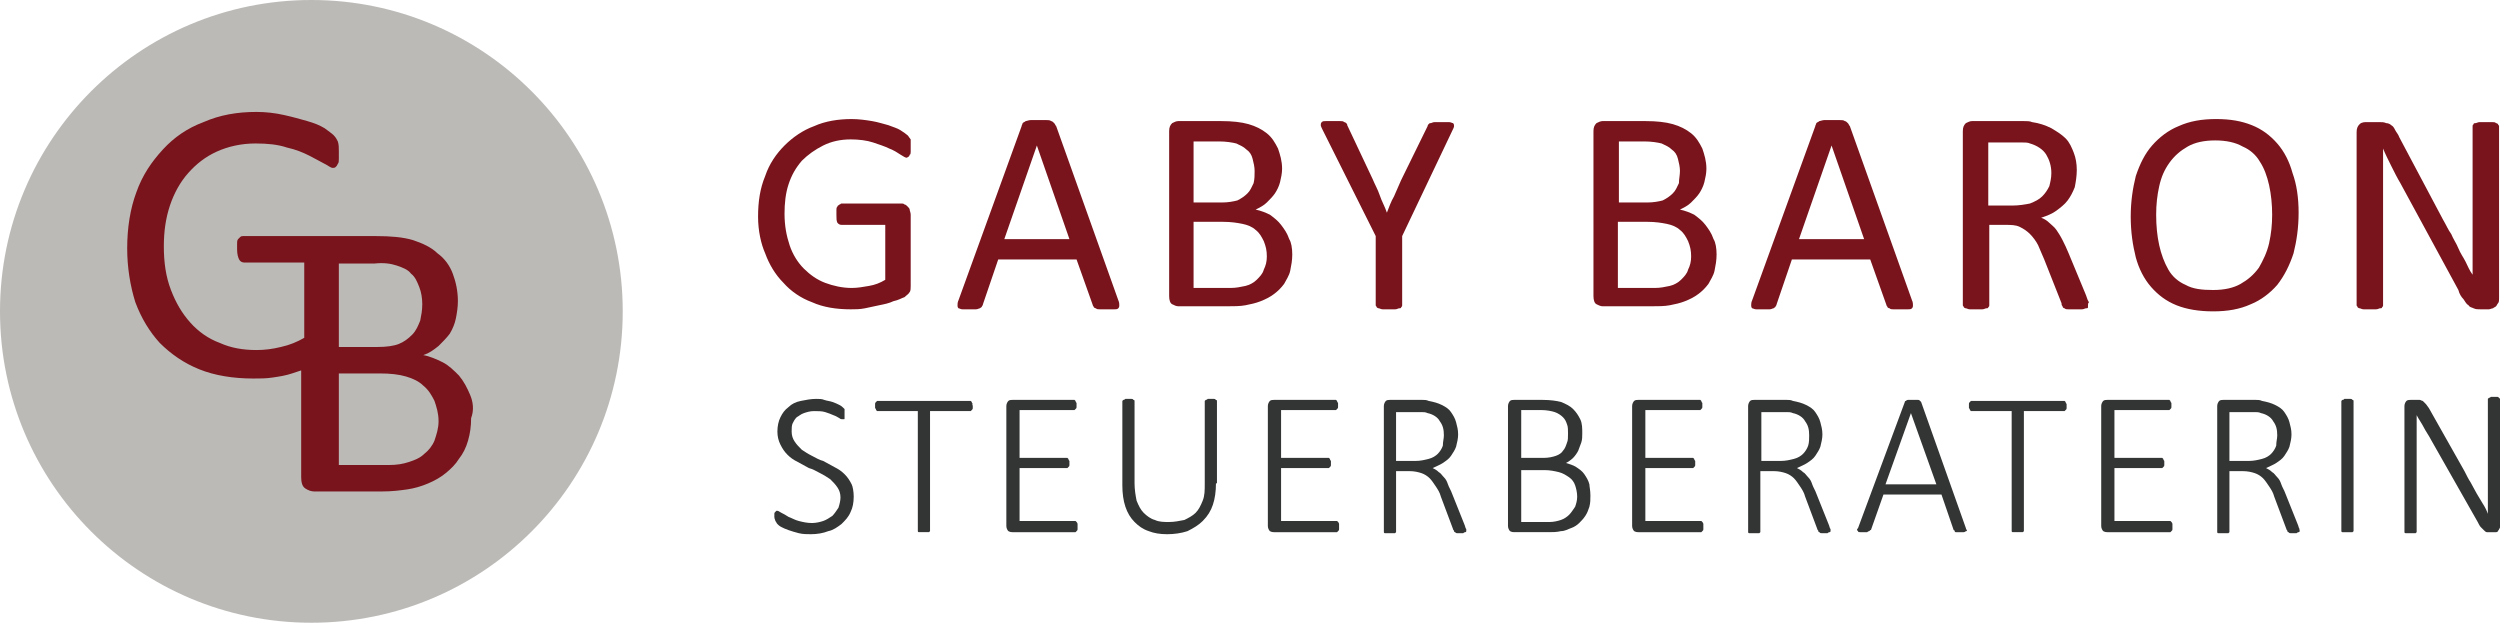 <?xml version="1.0" encoding="UTF-8" standalone="no"?>
<!-- Generator: Adobe Illustrator 24.2.3, SVG Export Plug-In . SVG Version: 6.00 Build 0)  -->

<svg
   xmlns:dc="http://purl.org/dc/elements/1.1/"
   xmlns:cc="http://creativecommons.org/ns#"
   xmlns:rdf="http://www.w3.org/1999/02/22-rdf-syntax-ns#"
   xmlns:svg="http://www.w3.org/2000/svg"
   xmlns="http://www.w3.org/2000/svg"
   xmlns:sodipodi="http://sodipodi.sourceforge.net/DTD/sodipodi-0.dtd"
   xmlns:inkscape="http://www.inkscape.org/namespaces/inkscape"
   version="1.1"
   id="Ebene_2"
   x="0px"
   y="0px"
   viewBox="0 0 188.691 47"
   xml:space="preserve"
   sodipodi:docname="Logo.svg"
   width="188.691"
   height="47"
   inkscape:version="0.92.1 r15371"><defs
     id="defs4550" /><sodipodi:namedview
     pagecolor="#ffffff"
     bordercolor="#666666"
     borderopacity="1"
     objecttolerance="10"
     gridtolerance="10"
     guidetolerance="10"
     inkscape:pageopacity="0"
     inkscape:pageshadow="2"
     inkscape:window-width="2560"
     inkscape:window-height="1361"
     id="namedview4548"
     showgrid="false"
     fit-margin-top="0"
     fit-margin-left="0"
     fit-margin-right="0"
     fit-margin-bottom="0"
     inkscape:zoom="6.5714286"
     inkscape:cx="125.25"
     inkscape:cy="29.600002"
     inkscape:window-x="2551"
     inkscape:window-y="-9"
     inkscape:window-maximized="1"
     inkscape:current-layer="Ebene_2" /><style
     type="text/css"
     id="style4485">
	.st0{fill:#BBBAB7;}
	.st1{fill:#79141C;}
	.st2{fill:#333434;}
</style><g
     id="g4545"
     transform="matrix(0.768,0,0,0.768,-12.672,-13.824)"><g
       id="g4491"><path
         class="st0"
         d="M 77.7,48.6 C 77.7,65.5 64,79.2 47.1,79.2 30.2,79.2 16.5,65.5 16.5,48.6 16.5,31.7 30.2,18 47.1,18 64,18 77.7,31.7 77.7,48.6 Z"
         id="path4487"
         inkscape:connector-curvature="0"
         style="fill:#bbbab7" /><path
         class="st1"
         d="m 62.7,56.8 c -0.3,-0.7 -0.6,-1.3 -1.1,-1.9 -0.5,-0.5 -1,-1 -1.6,-1.3 -0.6,-0.3 -1.3,-0.6 -1.9,-0.7 0.6,-0.2 1,-0.5 1.5,-0.9 0.4,-0.4 0.8,-0.8 1.1,-1.2 0.3,-0.5 0.5,-1 0.6,-1.5 0.1,-0.5 0.2,-1.1 0.2,-1.7 0,-1 -0.2,-1.9 -0.5,-2.7 -0.3,-0.8 -0.8,-1.5 -1.5,-2 -0.6,-0.6 -1.5,-1 -2.4,-1.3 -1,-0.3 -2.2,-0.4 -3.7,-0.4 h -4.9 -0.9 -7.2 c -0.1,0 -0.2,0 -0.3,0.1 -0.1,0.1 -0.1,0.1 -0.2,0.2 -0.1,0.1 -0.1,0.3 -0.1,0.4 0,0.2 0,0.4 0,0.6 0,0.5 0.1,0.8 0.2,1 0.1,0.2 0.3,0.3 0.5,0.3 h 5.9 v 7.4 c -0.7,0.4 -1.4,0.7 -2.3,0.9 -0.8,0.2 -1.6,0.3 -2.4,0.3 -1.3,0 -2.5,-0.2 -3.6,-0.7 -1.1,-0.4 -2.1,-1.1 -2.9,-2 -0.8,-0.9 -1.4,-1.9 -1.9,-3.2 -0.5,-1.3 -0.7,-2.7 -0.7,-4.3 0,-1.5 0.2,-2.8 0.6,-4 0.4,-1.2 1,-2.3 1.8,-3.2 0.8,-0.9 1.7,-1.6 2.8,-2.1 1.1,-0.5 2.4,-0.8 3.8,-0.8 1.2,0 2.2,0.1 3.1,0.4 0.9,0.2 1.6,0.5 2.2,0.8 0.6,0.3 1.1,0.6 1.5,0.8 0.4,0.2 0.6,0.4 0.8,0.4 0.1,0 0.2,0 0.3,-0.1 0.1,-0.1 0.1,-0.1 0.2,-0.3 0.1,-0.1 0.1,-0.3 0.1,-0.5 0,-0.2 0,-0.4 0,-0.7 0,-0.4 0,-0.7 -0.1,-1 -0.1,-0.2 -0.2,-0.4 -0.4,-0.6 -0.2,-0.2 -0.5,-0.4 -0.9,-0.7 -0.5,-0.3 -1,-0.5 -1.7,-0.7 C 46,29.7 45.3,29.5 44.4,29.3 43.5,29.1 42.6,29 41.7,29 c -1.9,0 -3.6,0.3 -5.2,1 -1.6,0.6 -2.9,1.5 -4,2.7 -1.1,1.2 -2,2.5 -2.6,4.2 -0.6,1.6 -0.9,3.5 -0.9,5.5 0,1.9 0.3,3.7 0.8,5.3 0.6,1.6 1.4,2.9 2.4,4 1.1,1.1 2.4,2 3.9,2.6 1.5,0.6 3.3,0.9 5.3,0.9 0.6,0 1.3,0 1.9,-0.1 0.7,-0.1 1.3,-0.2 1.9,-0.4 0.3,-0.1 0.6,-0.2 0.9,-0.3 v 10.5 c 0,0.5 0.1,0.9 0.4,1.1 0.3,0.2 0.6,0.3 0.9,0.3 H 54 c 1,0 1.8,-0.1 2.5,-0.2 0.7,-0.1 1.4,-0.3 2.1,-0.6 0.7,-0.3 1.2,-0.6 1.7,-1 0.5,-0.4 1,-0.9 1.3,-1.4 0.4,-0.5 0.7,-1.1 0.9,-1.8 0.2,-0.7 0.3,-1.4 0.3,-2.2 0.3,-0.8 0.2,-1.6 -0.1,-2.3 z M 55.5,44.1 c 0.6,0.2 1.1,0.4 1.4,0.8 0.4,0.3 0.6,0.8 0.8,1.3 0.2,0.5 0.3,1.1 0.3,1.7 0,0.6 -0.1,1.1 -0.2,1.6 -0.2,0.5 -0.4,1 -0.8,1.4 -0.4,0.4 -0.8,0.7 -1.3,0.9 -0.5,0.2 -1.2,0.3 -2.1,0.3 h -3.8 v -8.2 h 3.5 c 0.9,-0.1 1.6,0 2.2,0.2 z m 3.7,17.2 c -0.2,0.5 -0.6,1 -1,1.3 -0.4,0.4 -0.9,0.6 -1.5,0.8 -0.6,0.2 -1.2,0.3 -2,0.3 h -4.9 v -9 h 4 c 1.1,0 1.9,0.1 2.6,0.3 0.7,0.2 1.3,0.5 1.7,0.9 0.5,0.4 0.8,0.9 1.1,1.5 0.2,0.6 0.4,1.2 0.4,2 0,0.7 -0.2,1.3 -0.4,1.9 z"
         id="path4489"
         inkscape:connector-curvature="0"
         style="fill:#79141c" /></g><g
       id="g4543"><g
         id="g4541"><path
           class="st1"
           d="m 106,32.4 c 0,0.2 0,0.3 0,0.5 0,0.1 0,0.3 -0.1,0.3 0,0.1 -0.1,0.2 -0.1,0.2 -0.1,0 -0.1,0.1 -0.2,0.1 -0.1,0 -0.3,-0.1 -0.6,-0.3 -0.3,-0.2 -0.6,-0.4 -1.1,-0.6 -0.4,-0.2 -1,-0.4 -1.6,-0.6 -0.6,-0.2 -1.4,-0.3 -2.2,-0.3 -1,0 -1.9,0.2 -2.7,0.6 -0.8,0.4 -1.5,0.9 -2.1,1.5 -0.6,0.7 -1,1.4 -1.3,2.3 -0.3,0.9 -0.4,1.9 -0.4,2.9 0,1.2 0.2,2.2 0.5,3.1 0.3,0.9 0.8,1.7 1.4,2.3 0.6,0.6 1.3,1.1 2.1,1.4 0.8,0.3 1.7,0.5 2.6,0.5 0.6,0 1.1,-0.1 1.7,-0.2 0.6,-0.1 1.1,-0.3 1.6,-0.6 v -5.4 h -4.3 c -0.2,0 -0.3,-0.1 -0.4,-0.2 -0.1,-0.2 -0.1,-0.4 -0.1,-0.8 0,-0.2 0,-0.3 0,-0.5 0,-0.1 0,-0.2 0.1,-0.3 0,-0.1 0.1,-0.1 0.2,-0.2 0.1,0 0.1,-0.1 0.2,-0.1 h 5.9 c 0.1,0 0.2,0 0.3,0.1 0.1,0 0.2,0.1 0.3,0.2 0.1,0.1 0.2,0.2 0.2,0.3 0,0.1 0.1,0.3 0.1,0.5 v 7 c 0,0.2 0,0.5 -0.1,0.6 -0.1,0.2 -0.3,0.3 -0.5,0.5 -0.3,0.1 -0.6,0.3 -1.1,0.4 -0.4,0.2 -0.9,0.3 -1.4,0.4 -0.5,0.1 -0.9,0.2 -1.4,0.3 -0.5,0.1 -0.9,0.1 -1.4,0.1 -1.4,0 -2.7,-0.2 -3.8,-0.7 C 95.2,47.3 94.2,46.6 93.5,45.8 92.7,45 92.1,44 91.7,42.9 91.3,42 91,40.7 91,39.3 c 0,-1.5 0.2,-2.8 0.7,-4 0.4,-1.2 1.1,-2.2 1.9,-3 0.8,-0.8 1.8,-1.5 2.9,-1.9 1.1,-0.5 2.4,-0.7 3.7,-0.7 0.7,0 1.4,0.1 2,0.2 0.6,0.1 1.2,0.3 1.6,0.4 0.5,0.2 0.9,0.3 1.2,0.5 0.3,0.2 0.6,0.4 0.7,0.5 0.1,0.1 0.2,0.3 0.3,0.4 0,0.2 0,0.4 0,0.7 z"
           id="path4493"
           inkscape:connector-curvature="0"
           style="fill:#79141c" /><path
           class="st1"
           d="m 126.4,47.5 c 0.1,0.2 0.1,0.4 0.1,0.5 0,0.1 0,0.2 -0.1,0.3 -0.1,0.1 -0.2,0.1 -0.4,0.1 -0.2,0 -0.4,0 -0.7,0 -0.3,0 -0.5,0 -0.7,0 -0.2,0 -0.3,0 -0.4,-0.1 -0.1,0 -0.2,-0.1 -0.2,-0.1 0,-0.1 -0.1,-0.1 -0.1,-0.2 l -1.6,-4.5 h -7.7 l -1.5,4.4 c 0,0.1 -0.1,0.2 -0.1,0.2 0,0.1 -0.1,0.1 -0.2,0.2 -0.1,0 -0.2,0.1 -0.4,0.1 -0.2,0 -0.4,0 -0.6,0 -0.3,0 -0.5,0 -0.7,0 -0.2,0 -0.3,-0.1 -0.4,-0.1 -0.1,-0.1 -0.1,-0.2 -0.1,-0.3 0,-0.1 0,-0.3 0.1,-0.5 l 6.2,-17.1 c 0,-0.1 0.1,-0.2 0.1,-0.3 0.1,-0.1 0.2,-0.1 0.3,-0.2 0.1,0 0.3,-0.1 0.5,-0.1 0.2,0 0.4,0 0.7,0 0.3,0 0.6,0 0.8,0 0.2,0 0.4,0 0.5,0.1 0.1,0 0.2,0.1 0.3,0.2 0.1,0.1 0.1,0.2 0.2,0.3 z m -8,-15.2 v 0 l -3.2,9.2 h 6.4 z"
           id="path4495"
           inkscape:connector-curvature="0"
           style="fill:#79141c" /><path
           class="st1"
           d="m 143.5,43 c 0,0.6 -0.1,1.1 -0.2,1.6 -0.1,0.5 -0.4,0.9 -0.6,1.3 -0.3,0.4 -0.6,0.7 -1,1 -0.4,0.3 -0.8,0.5 -1.3,0.7 -0.5,0.2 -1,0.3 -1.5,0.4 -0.5,0.1 -1.2,0.1 -1.8,0.1 h -4.8 c -0.2,0 -0.4,-0.1 -0.6,-0.2 -0.2,-0.1 -0.3,-0.4 -0.3,-0.8 V 30.9 c 0,-0.4 0.1,-0.6 0.3,-0.8 0.2,-0.1 0.4,-0.2 0.6,-0.2 h 4.2 c 1.1,0 2,0.1 2.7,0.3 0.7,0.2 1.3,0.5 1.8,0.9 0.5,0.4 0.8,0.9 1.1,1.5 0.2,0.6 0.4,1.2 0.4,2 0,0.4 -0.1,0.9 -0.2,1.3 -0.1,0.4 -0.3,0.8 -0.5,1.1 -0.2,0.3 -0.5,0.6 -0.8,0.9 -0.3,0.3 -0.7,0.5 -1.1,0.7 0.5,0.1 1,0.3 1.4,0.5 0.4,0.3 0.8,0.6 1.1,1 0.3,0.4 0.6,0.8 0.8,1.4 0.2,0.3 0.3,0.9 0.3,1.5 z m -3.7,-8.2 c 0,-0.4 -0.1,-0.8 -0.2,-1.2 -0.1,-0.4 -0.3,-0.7 -0.6,-0.9 -0.3,-0.3 -0.6,-0.4 -1,-0.6 -0.4,-0.1 -1,-0.2 -1.7,-0.2 h -2.5 v 6 h 2.8 c 0.6,0 1.1,-0.1 1.5,-0.2 0.4,-0.2 0.7,-0.4 1,-0.7 0.3,-0.3 0.4,-0.6 0.6,-1 0.1,-0.4 0.1,-0.8 0.1,-1.2 z m 1.2,8.4 c 0,-0.6 -0.1,-1 -0.3,-1.5 -0.2,-0.4 -0.4,-0.8 -0.8,-1.1 -0.3,-0.3 -0.8,-0.5 -1.3,-0.6 -0.5,-0.1 -1.1,-0.2 -1.9,-0.2 h -2.9 v 6.5 h 3.6 c 0.6,0 1,-0.1 1.5,-0.2 0.4,-0.1 0.8,-0.3 1.1,-0.6 0.3,-0.3 0.6,-0.6 0.7,-1 0.2,-0.4 0.3,-0.8 0.3,-1.3 z"
           id="path4497"
           inkscape:connector-curvature="0"
           style="fill:#79141c" /><path
           class="st1"
           d="M 154.3,41.2 V 48 c 0,0.1 0,0.1 -0.1,0.2 0,0.1 -0.1,0.1 -0.2,0.1 -0.1,0 -0.2,0.1 -0.4,0.1 -0.2,0 -0.4,0 -0.6,0 -0.2,0 -0.4,0 -0.6,0 -0.2,0 -0.3,-0.1 -0.4,-0.1 -0.1,0 -0.2,-0.1 -0.2,-0.1 0,-0.1 -0.1,-0.1 -0.1,-0.2 v -6.8 l -5.2,-10.4 c -0.1,-0.2 -0.2,-0.4 -0.2,-0.5 0,-0.1 0,-0.2 0.1,-0.3 0.1,-0.1 0.2,-0.1 0.4,-0.1 0.2,0 0.4,0 0.7,0 0.3,0 0.5,0 0.7,0 0.2,0 0.3,0 0.4,0.1 0.1,0 0.2,0.1 0.2,0.1 0.1,0.1 0.1,0.1 0.1,0.2 l 2.5,5.3 c 0.2,0.5 0.5,1 0.7,1.6 0.2,0.6 0.5,1.1 0.7,1.7 v 0 c 0.2,-0.5 0.4,-1.1 0.7,-1.6 0.2,-0.5 0.5,-1.1 0.7,-1.6 l 2.6,-5.3 c 0,-0.1 0.1,-0.2 0.1,-0.2 0.1,-0.1 0.1,-0.1 0.2,-0.1 0.1,0 0.2,-0.1 0.4,-0.1 0.2,0 0.4,0 0.6,0 0.3,0 0.6,0 0.8,0 0.2,0 0.3,0.1 0.4,0.1 0.1,0.1 0.1,0.2 0.1,0.3 0,0.1 -0.1,0.3 -0.2,0.5 z"
           id="path4499"
           inkscape:connector-curvature="0"
           style="fill:#79141c" /><path
           class="st1"
           d="m 185.2,43 c 0,0.6 -0.1,1.1 -0.2,1.6 -0.1,0.5 -0.4,0.9 -0.6,1.3 -0.3,0.4 -0.6,0.7 -1,1 -0.4,0.3 -0.8,0.5 -1.3,0.7 -0.5,0.2 -1,0.3 -1.5,0.4 -0.5,0.1 -1.2,0.1 -1.8,0.1 H 174 c -0.2,0 -0.4,-0.1 -0.6,-0.2 -0.2,-0.1 -0.3,-0.4 -0.3,-0.8 V 30.9 c 0,-0.4 0.1,-0.6 0.3,-0.8 0.2,-0.1 0.4,-0.2 0.6,-0.2 h 4.2 c 1.1,0 2,0.1 2.7,0.3 0.7,0.2 1.3,0.5 1.8,0.9 0.5,0.4 0.8,0.9 1.1,1.5 0.2,0.6 0.4,1.2 0.4,2 0,0.4 -0.1,0.9 -0.2,1.3 -0.1,0.4 -0.3,0.8 -0.5,1.1 -0.2,0.3 -0.5,0.6 -0.8,0.9 -0.3,0.3 -0.7,0.5 -1.1,0.7 0.5,0.1 1,0.3 1.4,0.5 0.4,0.3 0.8,0.6 1.1,1 0.3,0.4 0.6,0.8 0.8,1.4 0.2,0.3 0.3,0.9 0.3,1.5 z m -3.6,-8.2 c 0,-0.4 -0.1,-0.8 -0.2,-1.2 -0.1,-0.4 -0.3,-0.7 -0.6,-0.9 -0.3,-0.3 -0.6,-0.4 -1,-0.6 -0.4,-0.1 -1,-0.2 -1.7,-0.2 h -2.5 v 6 h 2.8 c 0.6,0 1.1,-0.1 1.5,-0.2 0.4,-0.2 0.7,-0.4 1,-0.7 0.3,-0.3 0.4,-0.6 0.6,-1 0,-0.4 0.1,-0.8 0.1,-1.2 z m 1.1,8.4 c 0,-0.6 -0.1,-1 -0.3,-1.5 -0.2,-0.4 -0.4,-0.8 -0.8,-1.1 -0.3,-0.3 -0.8,-0.5 -1.3,-0.6 -0.5,-0.1 -1.1,-0.2 -1.9,-0.2 h -2.9 v 6.5 h 3.6 c 0.6,0 1,-0.1 1.5,-0.2 0.4,-0.1 0.8,-0.3 1.1,-0.6 0.3,-0.3 0.6,-0.6 0.7,-1 0.2,-0.4 0.3,-0.8 0.3,-1.3 z"
           id="path4501"
           inkscape:connector-curvature="0"
           style="fill:#79141c" /><path
           class="st1"
           d="m 204.4,47.5 c 0.1,0.2 0.1,0.4 0.1,0.5 0,0.1 0,0.2 -0.1,0.3 -0.1,0.1 -0.2,0.1 -0.4,0.1 -0.2,0 -0.4,0 -0.7,0 -0.3,0 -0.5,0 -0.7,0 -0.2,0 -0.3,0 -0.4,-0.1 -0.1,0 -0.2,-0.1 -0.2,-0.1 0,-0.1 -0.1,-0.1 -0.1,-0.2 l -1.6,-4.5 h -7.7 l -1.5,4.4 c 0,0.1 -0.1,0.2 -0.1,0.2 0,0.1 -0.1,0.1 -0.2,0.2 -0.1,0 -0.2,0.1 -0.4,0.1 -0.2,0 -0.4,0 -0.6,0 -0.3,0 -0.5,0 -0.7,0 -0.2,0 -0.3,-0.1 -0.4,-0.1 -0.1,-0.1 -0.1,-0.2 -0.1,-0.3 0,-0.1 0,-0.3 0.1,-0.5 l 6.2,-17.1 c 0,-0.1 0.1,-0.2 0.1,-0.3 0.1,-0.1 0.2,-0.1 0.3,-0.2 0.1,0 0.3,-0.1 0.5,-0.1 0.2,0 0.4,0 0.7,0 0.3,0 0.6,0 0.8,0 0.2,0 0.4,0 0.5,0.1 0.1,0 0.2,0.1 0.3,0.2 0.1,0.1 0.1,0.2 0.2,0.3 z m -7.9,-15.2 v 0 l -3.2,9.2 h 6.4 z"
           id="path4503"
           inkscape:connector-curvature="0"
           style="fill:#79141c" /><path
           class="st1"
           d="m 221.7,48 c 0,0.1 0,0.1 0,0.2 0,0.1 -0.1,0.1 -0.2,0.1 -0.1,0 -0.2,0.1 -0.4,0.1 -0.2,0 -0.4,0 -0.7,0 -0.2,0 -0.4,0 -0.6,0 -0.2,0 -0.3,0 -0.4,-0.1 -0.1,0 -0.2,-0.1 -0.2,-0.2 -0.1,-0.1 -0.1,-0.2 -0.1,-0.3 l -1.7,-4.3 c -0.2,-0.5 -0.4,-0.9 -0.6,-1.4 -0.2,-0.4 -0.5,-0.8 -0.8,-1.1 -0.3,-0.3 -0.6,-0.5 -1,-0.7 -0.4,-0.2 -0.9,-0.2 -1.4,-0.2 H 212 V 48 c 0,0.1 0,0.1 -0.1,0.2 0,0.1 -0.1,0.1 -0.2,0.1 -0.1,0 -0.2,0.1 -0.4,0.1 -0.2,0 -0.4,0 -0.6,0 -0.2,0 -0.4,0 -0.6,0 -0.2,0 -0.3,-0.1 -0.4,-0.1 -0.1,0 -0.2,-0.1 -0.2,-0.1 0,-0.1 -0.1,-0.1 -0.1,-0.2 V 30.9 c 0,-0.4 0.1,-0.6 0.3,-0.8 0.2,-0.1 0.4,-0.2 0.6,-0.2 h 3.9 c 0.5,0 0.9,0 1.2,0 0.3,0 0.6,0 0.8,0.1 0.7,0.1 1.3,0.3 1.9,0.6 0.5,0.3 1,0.6 1.4,1 0.4,0.4 0.6,0.9 0.8,1.4 0.2,0.5 0.3,1.1 0.3,1.7 0,0.6 -0.1,1.2 -0.2,1.7 -0.2,0.5 -0.4,0.9 -0.7,1.3 -0.3,0.4 -0.7,0.7 -1.1,1 -0.4,0.3 -0.9,0.5 -1.5,0.7 0.3,0.1 0.6,0.3 0.8,0.5 0.2,0.2 0.5,0.4 0.7,0.7 0.2,0.3 0.4,0.6 0.6,1 0.2,0.4 0.4,0.8 0.6,1.3 l 1.7,4.1 c 0.1,0.3 0.2,0.6 0.3,0.7 -0.1,0.1 -0.1,0.2 -0.1,0.3 z m -3.6,-13 c 0,-0.7 -0.2,-1.3 -0.5,-1.8 -0.3,-0.5 -0.9,-0.9 -1.6,-1.1 -0.2,-0.1 -0.5,-0.1 -0.8,-0.1 -0.3,0 -0.7,0 -1.2,0 h -2.1 v 6.2 h 2.4 c 0.6,0 1.2,-0.1 1.7,-0.2 0.5,-0.2 0.9,-0.4 1.2,-0.7 0.3,-0.3 0.5,-0.6 0.7,-1 0.1,-0.4 0.2,-0.8 0.2,-1.3 z"
           id="path4505"
           inkscape:connector-curvature="0"
           style="fill:#79141c" /><path
           class="st1"
           d="m 242.4,38.9 c 0,1.5 -0.2,2.8 -0.5,4 -0.4,1.2 -0.9,2.2 -1.6,3.1 -0.7,0.8 -1.6,1.5 -2.6,1.9 -1.1,0.5 -2.3,0.7 -3.7,0.7 -1.4,0 -2.6,-0.2 -3.6,-0.6 -1,-0.4 -1.8,-1 -2.5,-1.8 -0.7,-0.8 -1.2,-1.8 -1.5,-2.9 -0.3,-1.2 -0.5,-2.5 -0.5,-4 0,-1.5 0.2,-2.8 0.5,-4 0.4,-1.2 0.9,-2.2 1.6,-3 0.7,-0.8 1.6,-1.5 2.6,-1.9 1.1,-0.5 2.3,-0.7 3.7,-0.7 1.4,0 2.5,0.2 3.5,0.6 1,0.4 1.8,1 2.5,1.8 0.7,0.8 1.2,1.8 1.5,2.9 0.4,1.1 0.6,2.4 0.6,3.9 z m -2.6,0.2 c 0,-1 -0.1,-2 -0.3,-2.9 -0.2,-0.9 -0.5,-1.7 -0.9,-2.3 -0.4,-0.7 -1,-1.2 -1.7,-1.5 -0.7,-0.4 -1.6,-0.6 -2.7,-0.6 -1.1,0 -2,0.2 -2.7,0.6 -0.7,0.4 -1.3,0.9 -1.8,1.6 -0.5,0.7 -0.8,1.4 -1,2.3 -0.2,0.9 -0.3,1.8 -0.3,2.8 0,1.1 0.1,2.1 0.3,3 0.2,0.9 0.5,1.7 0.9,2.4 0.4,0.7 1,1.2 1.7,1.5 0.7,0.4 1.6,0.5 2.7,0.5 1.1,0 2,-0.2 2.7,-0.6 0.7,-0.4 1.3,-0.9 1.8,-1.6 0.4,-0.7 0.8,-1.5 1,-2.4 0.2,-0.9 0.3,-1.8 0.3,-2.8 z"
           id="path4507"
           inkscape:connector-curvature="0"
           style="fill:#79141c" /><path
           class="st1"
           d="m 262.1,47.3 c 0,0.2 0,0.4 -0.1,0.5 -0.1,0.1 -0.1,0.2 -0.2,0.3 -0.1,0.1 -0.2,0.1 -0.3,0.2 -0.1,0 -0.3,0.1 -0.4,0.1 h -0.8 c -0.3,0 -0.5,0 -0.7,-0.1 -0.2,-0.1 -0.4,-0.1 -0.5,-0.3 -0.2,-0.1 -0.3,-0.3 -0.5,-0.6 -0.2,-0.2 -0.4,-0.5 -0.5,-0.9 L 252.4,36 c -0.3,-0.5 -0.6,-1.1 -0.9,-1.7 -0.3,-0.6 -0.6,-1.2 -0.8,-1.7 v 0 c 0,0.7 0,1.4 0,2.1 0,0.7 0,1.4 0,2.1 V 48 c 0,0.1 0,0.1 -0.1,0.2 0,0.1 -0.1,0.1 -0.2,0.1 -0.1,0 -0.2,0.1 -0.4,0.1 -0.2,0 -0.4,0 -0.6,0 -0.2,0 -0.4,0 -0.6,0 -0.2,0 -0.3,-0.1 -0.4,-0.1 -0.1,0 -0.2,-0.1 -0.2,-0.1 0,-0.1 -0.1,-0.1 -0.1,-0.2 V 31 c 0,-0.4 0.1,-0.6 0.3,-0.8 0.2,-0.2 0.5,-0.2 0.7,-0.2 h 1.2 c 0.3,0 0.5,0 0.7,0.1 0.2,0 0.4,0.1 0.5,0.2 0.2,0.1 0.3,0.3 0.4,0.5 0.1,0.2 0.3,0.4 0.4,0.7 l 4.3,8.1 c 0.3,0.5 0.5,1 0.8,1.4 0.2,0.5 0.5,0.9 0.7,1.4 0.2,0.5 0.5,0.9 0.7,1.3 0.2,0.4 0.4,0.9 0.7,1.3 v 0 c 0,-0.7 0,-1.5 0,-2.3 0,-0.8 0,-1.6 0,-2.3 v -10 c 0,-0.1 0,-0.1 0.1,-0.2 0,-0.1 0.1,-0.1 0.2,-0.1 0.1,0 0.2,-0.1 0.4,-0.1 0.2,0 0.4,0 0.6,0 0.2,0 0.4,0 0.6,0 0.2,0 0.3,0 0.4,0.1 0.1,0 0.2,0.1 0.2,0.1 0,0.1 0.1,0.1 0.1,0.2 z"
           id="path4509"
           inkscape:connector-curvature="0"
           style="fill:#79141c" /><path
           class="st2"
           d="m 100.4,66.8 c 0,0.6 -0.1,1.1 -0.3,1.5 -0.2,0.5 -0.5,0.8 -0.9,1.2 -0.4,0.3 -0.8,0.6 -1.3,0.7 -0.5,0.2 -1.1,0.3 -1.7,0.3 -0.4,0 -0.8,0 -1.2,-0.1 -0.4,-0.1 -0.7,-0.2 -1,-0.3 -0.3,-0.1 -0.5,-0.2 -0.7,-0.3 -0.2,-0.1 -0.3,-0.2 -0.4,-0.3 -0.1,-0.1 -0.1,-0.2 -0.2,-0.3 0,-0.1 -0.1,-0.2 -0.1,-0.4 0,-0.1 0,-0.2 0,-0.3 0,-0.1 0,-0.1 0.1,-0.2 0,0 0.1,-0.1 0.1,-0.1 0,0 0.1,0 0.1,0 0.1,0 0.2,0.1 0.4,0.2 0.2,0.1 0.4,0.2 0.7,0.4 0.3,0.1 0.6,0.3 1,0.4 0.4,0.1 0.8,0.2 1.3,0.2 0.4,0 0.8,-0.1 1.1,-0.2 0.3,-0.1 0.6,-0.3 0.9,-0.5 0.2,-0.2 0.4,-0.5 0.6,-0.8 0.1,-0.3 0.2,-0.7 0.2,-1 0,-0.4 -0.1,-0.7 -0.3,-1 -0.2,-0.3 -0.4,-0.5 -0.7,-0.8 -0.3,-0.2 -0.6,-0.4 -1,-0.6 -0.4,-0.2 -0.7,-0.4 -1.1,-0.5 -0.4,-0.2 -0.7,-0.4 -1.1,-0.6 -0.4,-0.2 -0.7,-0.4 -1,-0.7 -0.3,-0.3 -0.5,-0.6 -0.7,-1 -0.2,-0.4 -0.3,-0.8 -0.3,-1.3 0,-0.5 0.1,-1 0.3,-1.4 0.2,-0.4 0.4,-0.7 0.8,-1 0.3,-0.3 0.7,-0.5 1.2,-0.6 0.5,-0.1 1,-0.2 1.5,-0.2 0.3,0 0.6,0 0.8,0.1 0.3,0.1 0.5,0.1 0.8,0.2 0.3,0.1 0.5,0.2 0.7,0.3 0.2,0.1 0.3,0.2 0.4,0.3 0.1,0.1 0.1,0.1 0.1,0.1 0,0 0,0.1 0,0.1 0,0 0,0.1 0,0.2 0,0.1 0,0.1 0,0.2 0,0.1 0,0.2 0,0.2 0,0.1 0,0.1 0,0.2 0,0.1 0,0.1 -0.1,0.1 0,0 -0.1,0 -0.1,0 -0.1,0 -0.2,0 -0.3,-0.1 -0.2,-0.1 -0.3,-0.2 -0.6,-0.3 -0.2,-0.1 -0.5,-0.2 -0.8,-0.3 -0.3,-0.1 -0.7,-0.1 -1.1,-0.1 -0.4,0 -0.7,0.1 -1,0.2 -0.3,0.1 -0.5,0.3 -0.7,0.4 -0.2,0.2 -0.3,0.4 -0.4,0.6 -0.1,0.2 -0.1,0.5 -0.1,0.8 0,0.4 0.1,0.7 0.3,1 0.2,0.3 0.4,0.5 0.7,0.8 0.3,0.2 0.6,0.4 1,0.6 0.4,0.2 0.7,0.4 1.1,0.5 0.4,0.2 0.7,0.4 1.1,0.6 0.4,0.2 0.7,0.4 1,0.7 0.3,0.3 0.5,0.6 0.7,1 0.1,0.2 0.2,0.7 0.2,1.2 z"
           id="path4511"
           inkscape:connector-curvature="0"
           style="fill:#333434" /><path
           class="st2"
           d="m 112.1,57.9 c 0,0.1 0,0.2 0,0.2 0,0.1 0,0.1 -0.1,0.2 0,0 -0.1,0.1 -0.1,0.1 0,0 -0.1,0 -0.1,0 h -3.9 v 11.7 c 0,0 0,0.1 0,0.1 0,0 -0.1,0.1 -0.1,0.1 0,0 -0.1,0 -0.2,0 -0.1,0 -0.2,0 -0.3,0 -0.1,0 -0.2,0 -0.3,0 -0.1,0 -0.1,0 -0.2,0 0,0 -0.1,0 -0.1,-0.1 0,0 0,-0.1 0,-0.1 V 58.4 h -3.9 c -0.1,0 -0.1,0 -0.1,0 0,0 -0.1,-0.1 -0.1,-0.1 0,0 0,-0.1 -0.1,-0.2 0,-0.1 0,-0.1 0,-0.2 0,-0.1 0,-0.2 0,-0.2 0,-0.1 0,-0.1 0.1,-0.2 0,0 0.1,-0.1 0.1,-0.1 0,0 0.1,0 0.1,0 h 9 c 0,0 0.1,0 0.1,0 0,0 0.1,0.1 0.1,0.1 0,0 0,0.1 0.1,0.2 -0.1,0 0,0.1 0,0.2 z"
           id="path4513"
           inkscape:connector-curvature="0"
           style="fill:#333434" /><path
           class="st2"
           d="m 122.4,69.8 c 0,0.1 0,0.2 0,0.2 0,0.1 0,0.1 -0.1,0.2 0,0 -0.1,0.1 -0.1,0.1 0,0 -0.1,0 -0.1,0 H 116 c -0.1,0 -0.2,0 -0.4,-0.1 -0.1,-0.1 -0.2,-0.3 -0.2,-0.5 V 57.9 c 0,-0.2 0.1,-0.4 0.2,-0.5 0.1,-0.1 0.3,-0.1 0.4,-0.1 h 6 c 0,0 0.1,0 0.1,0 0,0 0.1,0.1 0.1,0.1 0,0 0,0.1 0.1,0.2 0,0.1 0,0.2 0,0.2 0,0.1 0,0.2 0,0.2 0,0.1 0,0.1 -0.1,0.2 0,0 -0.1,0.1 -0.1,0.1 0,0 -0.1,0 -0.1,0 h -5.3 V 63 h 4.6 c 0.1,0 0.1,0 0.1,0 0,0 0.1,0.1 0.1,0.1 0,0 0,0.1 0.1,0.2 0,0.1 0,0.2 0,0.2 0,0.1 0,0.2 0,0.2 0,0.1 0,0.1 -0.1,0.2 0,0 -0.1,0.1 -0.1,0.1 0,0 -0.1,0 -0.1,0 h -4.6 v 5.2 h 5.4 c 0,0 0.1,0 0.1,0 0,0 0.1,0.1 0.1,0.1 0,0 0.1,0.1 0.1,0.2 0,0.1 0,0.2 0,0.3 z"
           id="path4515"
           inkscape:connector-curvature="0"
           style="fill:#333434" /><path
           class="st2"
           d="m 136,65.5 c 0,0.8 -0.1,1.5 -0.3,2.1 -0.2,0.6 -0.5,1.1 -1,1.6 -0.4,0.4 -0.9,0.7 -1.5,1 -0.6,0.2 -1.3,0.3 -2,0.3 -0.7,0 -1.3,-0.1 -1.8,-0.3 -0.6,-0.2 -1,-0.5 -1.4,-0.9 -0.4,-0.4 -0.7,-0.9 -0.9,-1.5 -0.2,-0.6 -0.3,-1.3 -0.3,-2.1 v -8.2 c 0,0 0,-0.1 0,-0.1 0,0 0.1,-0.1 0.1,-0.1 0,0 0.1,0 0.2,-0.1 0.1,0 0.2,0 0.3,0 0.1,0 0.2,0 0.3,0 0.1,0 0.1,0 0.2,0.1 0,0 0.1,0 0.1,0.1 0,0 0,0.1 0,0.1 v 8 c 0,0.6 0.1,1.2 0.2,1.7 0.2,0.5 0.4,0.9 0.7,1.2 0.3,0.3 0.7,0.6 1.1,0.7 0.4,0.2 0.9,0.2 1.4,0.2 0.5,0 1,-0.1 1.5,-0.2 0.4,-0.2 0.8,-0.4 1.1,-0.7 0.3,-0.3 0.5,-0.7 0.7,-1.2 0.2,-0.5 0.2,-1 0.2,-1.7 v -8 c 0,0 0,-0.1 0,-0.1 0,0 0.1,-0.1 0.1,-0.1 0,0 0.1,0 0.2,-0.1 0.1,0 0.2,0 0.3,0 0.1,0 0.2,0 0.3,0 0.1,0 0.1,0 0.2,0.1 0,0 0.1,0 0.1,0.1 0,0 0,0.1 0,0.1 v 8 z"
           id="path4517"
           inkscape:connector-curvature="0"
           style="fill:#333434" /><path
           class="st2"
           d="m 148.1,69.8 c 0,0.1 0,0.2 0,0.2 0,0.1 0,0.1 -0.1,0.2 0,0 -0.1,0.1 -0.1,0.1 0,0 -0.1,0 -0.1,0 h -6.1 c -0.1,0 -0.2,0 -0.4,-0.1 -0.1,-0.1 -0.2,-0.3 -0.2,-0.5 V 57.9 c 0,-0.2 0.1,-0.4 0.2,-0.5 0.1,-0.1 0.3,-0.1 0.4,-0.1 h 6 c 0,0 0.1,0 0.1,0 0,0 0.1,0.1 0.1,0.1 0,0 0,0.1 0.1,0.2 0,0.1 0,0.2 0,0.2 0,0.1 0,0.2 0,0.2 0,0.1 0,0.1 -0.1,0.2 0,0 -0.1,0.1 -0.1,0.1 0,0 -0.1,0 -0.1,0 h -5.3 V 63 h 4.6 c 0.1,0 0.1,0 0.1,0 0,0 0.1,0.1 0.1,0.1 0,0 0,0.1 0.1,0.2 0,0.1 0,0.2 0,0.2 0,0.1 0,0.2 0,0.2 0,0.1 0,0.1 -0.1,0.2 0,0 -0.1,0.1 -0.1,0.1 0,0 -0.1,0 -0.1,0 h -4.6 v 5.2 h 5.4 c 0,0 0.1,0 0.1,0 0,0 0.1,0.1 0.1,0.1 0,0 0.1,0.1 0.1,0.2 0,0.1 0,0.2 0,0.3 z"
           id="path4519"
           inkscape:connector-curvature="0"
           style="fill:#333434" /><path
           class="st2"
           d="m 160.6,70.1 c 0,0 0,0.1 0,0.1 0,0 0,0.1 -0.1,0.1 0,0 -0.1,0 -0.2,0.1 -0.1,0 -0.2,0 -0.3,0 -0.1,0 -0.2,0 -0.3,0 -0.1,0 -0.1,0 -0.2,-0.1 -0.1,0 -0.1,-0.1 -0.1,-0.1 0,-0.1 -0.1,-0.1 -0.1,-0.2 l -1.2,-3.2 c -0.1,-0.4 -0.3,-0.7 -0.5,-1 -0.2,-0.3 -0.4,-0.6 -0.6,-0.8 -0.2,-0.2 -0.5,-0.4 -0.8,-0.5 -0.3,-0.1 -0.7,-0.2 -1.2,-0.2 h -1.3 v 5.9 c 0,0 0,0.1 0,0.1 0,0 -0.1,0.1 -0.1,0.1 0,0 -0.1,0 -0.2,0 -0.1,0 -0.2,0 -0.3,0 -0.1,0 -0.2,0 -0.3,0 -0.1,0 -0.1,0 -0.2,0 0,0 -0.1,0 -0.1,-0.1 0,0 0,-0.1 0,-0.1 V 57.9 c 0,-0.2 0.1,-0.4 0.2,-0.5 0.1,-0.1 0.3,-0.1 0.4,-0.1 h 2.4 c 0.3,0 0.6,0 0.8,0 0.2,0 0.4,0 0.6,0.1 0.5,0.1 0.9,0.2 1.3,0.4 0.4,0.2 0.7,0.4 0.9,0.7 0.2,0.3 0.4,0.6 0.5,1 0.1,0.4 0.2,0.7 0.2,1.2 0,0.4 -0.1,0.8 -0.2,1.2 -0.1,0.3 -0.3,0.6 -0.5,0.9 -0.2,0.3 -0.5,0.5 -0.8,0.7 -0.3,0.2 -0.6,0.3 -1,0.5 0.2,0.1 0.4,0.2 0.6,0.4 0.2,0.1 0.3,0.3 0.5,0.5 0.2,0.2 0.3,0.4 0.4,0.7 0.1,0.3 0.3,0.6 0.4,0.9 l 1.2,3 c 0.1,0.2 0.1,0.4 0.2,0.5 0,0 0,0 0,0.1 z m -2.2,-9.3 c 0,-0.6 -0.1,-1 -0.4,-1.4 -0.2,-0.4 -0.7,-0.7 -1.2,-0.8 -0.2,-0.1 -0.4,-0.1 -0.6,-0.1 -0.2,0 -0.5,0 -0.9,0 h -1.6 v 4.8 h 1.9 c 0.5,0 0.9,-0.1 1.3,-0.2 0.4,-0.1 0.7,-0.3 0.9,-0.5 0.2,-0.2 0.4,-0.5 0.5,-0.8 0,-0.4 0.1,-0.7 0.1,-1 z"
           id="path4521"
           inkscape:connector-curvature="0"
           style="fill:#333434" /><path
           class="st2"
           d="m 172.8,66.7 c 0,0.4 0,0.7 -0.1,1.1 -0.1,0.3 -0.2,0.6 -0.4,0.9 -0.2,0.3 -0.4,0.5 -0.6,0.7 -0.2,0.2 -0.5,0.4 -0.8,0.5 -0.3,0.1 -0.6,0.3 -1,0.3 -0.4,0.1 -0.8,0.1 -1.2,0.1 h -3.4 c -0.1,0 -0.2,0 -0.4,-0.1 -0.1,-0.1 -0.2,-0.3 -0.2,-0.5 V 57.9 c 0,-0.2 0.1,-0.4 0.2,-0.5 0.1,-0.1 0.3,-0.1 0.4,-0.1 h 2.8 c 0.8,0 1.4,0.1 1.8,0.2 0.5,0.2 0.9,0.4 1.2,0.7 0.3,0.3 0.5,0.6 0.7,1 0.2,0.4 0.2,0.9 0.2,1.4 0,0.3 0,0.6 -0.1,0.9 -0.1,0.3 -0.2,0.5 -0.3,0.8 -0.1,0.2 -0.3,0.5 -0.5,0.7 -0.2,0.2 -0.5,0.4 -0.7,0.5 0.3,0.1 0.7,0.2 1,0.4 0.3,0.2 0.6,0.4 0.8,0.7 0.2,0.3 0.4,0.6 0.5,1 0,0.2 0.1,0.6 0.1,1.1 z m -2.2,-6.1 c 0,-0.3 0,-0.7 -0.1,-0.9 -0.1,-0.3 -0.2,-0.5 -0.4,-0.7 -0.2,-0.2 -0.5,-0.4 -0.8,-0.5 -0.3,-0.1 -0.8,-0.2 -1.3,-0.2 h -2 V 63 h 2.2 c 0.5,0 0.9,-0.1 1.2,-0.2 0.3,-0.1 0.6,-0.3 0.7,-0.5 0.2,-0.2 0.3,-0.5 0.4,-0.8 0.1,-0.2 0.1,-0.5 0.1,-0.9 z m 0.9,6.2 c 0,-0.4 -0.1,-0.8 -0.2,-1.1 -0.1,-0.3 -0.3,-0.6 -0.6,-0.8 -0.3,-0.2 -0.6,-0.4 -1,-0.5 -0.4,-0.1 -0.9,-0.2 -1.4,-0.2 H 166 v 5.1 h 2.8 c 0.4,0 0.8,-0.1 1.1,-0.2 0.3,-0.1 0.6,-0.3 0.8,-0.5 0.2,-0.2 0.4,-0.5 0.6,-0.8 0.1,-0.3 0.2,-0.6 0.2,-1 z"
           id="path4523"
           inkscape:connector-curvature="0"
           style="fill:#333434" /><path
           class="st2"
           d="m 183.9,69.8 c 0,0.1 0,0.2 0,0.2 0,0.1 0,0.1 -0.1,0.2 0,0 -0.1,0.1 -0.1,0.1 0,0 -0.1,0 -0.1,0 h -6.1 c -0.1,0 -0.2,0 -0.4,-0.1 -0.1,-0.1 -0.2,-0.3 -0.2,-0.5 V 57.9 c 0,-0.2 0.1,-0.4 0.2,-0.5 0.1,-0.1 0.3,-0.1 0.4,-0.1 h 6 c 0,0 0.1,0 0.1,0 0,0 0.1,0.1 0.1,0.1 0,0 0,0.1 0.1,0.2 0,0.1 0,0.2 0,0.2 0,0.1 0,0.2 0,0.2 0,0.1 0,0.1 -0.1,0.2 0,0 -0.1,0.1 -0.1,0.1 0,0 -0.1,0 -0.1,0 h -5.3 V 63 h 4.6 c 0.1,0 0.1,0 0.1,0 0,0 0.1,0.1 0.1,0.1 0,0 0,0.1 0.1,0.2 0,0.1 0,0.2 0,0.2 0,0.1 0,0.2 0,0.2 0,0.1 0,0.1 -0.1,0.2 0,0 -0.1,0.1 -0.1,0.1 0,0 -0.1,0 -0.1,0 h -4.6 v 5.2 h 5.4 c 0,0 0.1,0 0.1,0 0,0 0.1,0.1 0.1,0.1 0,0 0.1,0.1 0.1,0.2 0,0.1 0,0.2 0,0.3 z"
           id="path4525"
           inkscape:connector-curvature="0"
           style="fill:#333434" /><path
           class="st2"
           d="m 196.4,70.1 c 0,0 0,0.1 0,0.1 0,0 0,0.1 -0.1,0.1 0,0 -0.1,0 -0.2,0.1 -0.1,0 -0.2,0 -0.3,0 -0.1,0 -0.2,0 -0.3,0 -0.1,0 -0.1,0 -0.2,-0.1 -0.1,0 -0.1,-0.1 -0.1,-0.1 0,-0.1 -0.1,-0.1 -0.1,-0.2 l -1.2,-3.2 c -0.1,-0.4 -0.3,-0.7 -0.5,-1 -0.2,-0.3 -0.4,-0.6 -0.6,-0.8 -0.2,-0.2 -0.5,-0.4 -0.8,-0.5 -0.3,-0.1 -0.7,-0.2 -1.2,-0.2 h -1.3 v 5.9 c 0,0 0,0.1 0,0.1 0,0 -0.1,0.1 -0.1,0.1 0,0 -0.1,0 -0.2,0 -0.1,0 -0.2,0 -0.3,0 -0.1,0 -0.2,0 -0.3,0 -0.1,0 -0.1,0 -0.2,0 0,0 -0.1,0 -0.1,-0.1 0,0 0,-0.1 0,-0.1 V 57.9 c 0,-0.2 0.1,-0.4 0.2,-0.5 0.1,-0.1 0.3,-0.1 0.4,-0.1 h 2.4 c 0.3,0 0.6,0 0.8,0 0.2,0 0.4,0 0.6,0.1 0.5,0.1 0.9,0.2 1.3,0.4 0.4,0.2 0.7,0.4 0.9,0.7 0.2,0.3 0.4,0.6 0.5,1 0.1,0.4 0.2,0.7 0.2,1.2 0,0.4 -0.1,0.8 -0.2,1.2 -0.1,0.3 -0.3,0.6 -0.5,0.9 -0.2,0.3 -0.5,0.5 -0.8,0.7 -0.3,0.2 -0.6,0.3 -1,0.5 0.2,0.1 0.4,0.2 0.6,0.4 0.2,0.1 0.3,0.3 0.5,0.5 0.2,0.2 0.3,0.4 0.4,0.7 0.1,0.3 0.3,0.6 0.4,0.9 l 1.2,3 c 0.1,0.2 0.1,0.4 0.2,0.5 0,0 0,0 0,0.1 z m -2.1,-9.3 c 0,-0.6 -0.1,-1 -0.4,-1.4 -0.2,-0.4 -0.7,-0.7 -1.2,-0.8 -0.2,-0.1 -0.4,-0.1 -0.6,-0.1 -0.2,0 -0.5,0 -0.9,0 h -1.6 v 4.8 h 1.9 c 0.5,0 0.9,-0.1 1.3,-0.2 0.4,-0.1 0.7,-0.3 0.9,-0.5 0.2,-0.2 0.4,-0.5 0.5,-0.8 0.1,-0.3 0.1,-0.7 0.1,-1 z"
           id="path4527"
           inkscape:connector-curvature="0"
           style="fill:#333434" /><path
           class="st2"
           d="m 209.7,69.9 c 0,0.1 0.1,0.2 0.1,0.2 0,0.1 0,0.1 -0.1,0.1 0,0 -0.1,0.1 -0.2,0.1 -0.1,0 -0.2,0 -0.3,0 -0.1,0 -0.3,0 -0.3,0 -0.1,0 -0.1,0 -0.2,0 0,0 -0.1,0 -0.1,-0.1 0,0 0,-0.1 -0.1,-0.1 l -1.2,-3.5 h -5.7 l -1.2,3.4 c 0,0 0,0.1 -0.1,0.1 0,0 -0.1,0.1 -0.1,0.1 0,0 -0.1,0 -0.2,0.1 -0.1,0 -0.2,0 -0.3,0 -0.1,0 -0.3,0 -0.4,0 -0.1,0 -0.2,0 -0.2,-0.1 0,0 -0.1,-0.1 -0.1,-0.1 0,-0.1 0,-0.1 0.1,-0.2 l 4.6,-12.4 c 0,-0.1 0.1,-0.1 0.1,-0.1 0,0 0.1,-0.1 0.2,-0.1 0.1,0 0.1,0 0.2,0 0.1,0 0.2,0 0.3,0 0.1,0 0.2,0 0.3,0 0.1,0 0.2,0 0.2,0 0.1,0 0.1,0 0.2,0.1 0,0 0.1,0.1 0.1,0.1 z m -5.4,-11.3 v 0 l -2.5,7 h 5 z"
           id="path4529"
           inkscape:connector-curvature="0"
           style="fill:#333434" /><path
           class="st2"
           d="m 219.6,57.9 c 0,0.1 0,0.2 0,0.2 0,0.1 0,0.1 -0.1,0.2 0,0 -0.1,0.1 -0.1,0.1 0,0 -0.1,0 -0.1,0 h -3.9 v 11.7 c 0,0 0,0.1 0,0.1 0,0 -0.1,0.1 -0.1,0.1 0,0 -0.1,0 -0.2,0 -0.1,0 -0.2,0 -0.3,0 -0.1,0 -0.2,0 -0.3,0 -0.1,0 -0.1,0 -0.2,0 0,0 -0.1,0 -0.1,-0.1 0,0 0,-0.1 0,-0.1 V 58.4 h -3.9 c -0.1,0 -0.1,0 -0.1,0 0,0 -0.1,-0.1 -0.1,-0.1 0,0 0,-0.1 -0.1,-0.2 0,-0.1 0,-0.1 0,-0.2 0,-0.1 0,-0.2 0,-0.2 0,-0.1 0,-0.1 0.1,-0.2 0,0 0.1,-0.1 0.1,-0.1 0,0 0.1,0 0.1,0 h 9 c 0,0 0.1,0 0.1,0 0,0 0.1,0.1 0.1,0.1 0,0 0,0.1 0.1,0.2 0,0 0,0.1 0,0.2 z"
           id="path4531"
           inkscape:connector-curvature="0"
           style="fill:#333434" /><path
           class="st2"
           d="m 230,69.8 c 0,0.1 0,0.2 0,0.2 0,0.1 0,0.1 -0.1,0.2 0,0 -0.1,0.1 -0.1,0.1 0,0 -0.1,0 -0.1,0 h -6.1 c -0.1,0 -0.2,0 -0.4,-0.1 -0.1,-0.1 -0.2,-0.3 -0.2,-0.5 V 57.9 c 0,-0.2 0.1,-0.4 0.2,-0.5 0.1,-0.1 0.3,-0.1 0.4,-0.1 h 6 c 0,0 0.1,0 0.1,0 0,0 0.1,0.1 0.1,0.1 0,0 0,0.1 0.1,0.2 0,0.1 0,0.2 0,0.2 0,0.1 0,0.2 0,0.2 0,0.1 0,0.1 -0.1,0.2 0,0 -0.1,0.1 -0.1,0.1 0,0 -0.1,0 -0.1,0 h -5.3 V 63 h 4.6 c 0.1,0 0.1,0 0.1,0 0,0 0.1,0.1 0.1,0.1 0,0 0,0.1 0.1,0.2 0,0.1 0,0.2 0,0.2 0,0.1 0,0.2 0,0.2 0,0.1 0,0.1 -0.1,0.2 0,0 -0.1,0.1 -0.1,0.1 0,0 -0.1,0 -0.1,0 h -4.6 v 5.2 h 5.4 c 0,0 0.1,0 0.1,0 0,0 0.1,0.1 0.1,0.1 0,0 0.1,0.1 0.1,0.2 0,0.1 0,0.2 0,0.3 z"
           id="path4533"
           inkscape:connector-curvature="0"
           style="fill:#333434" /><path
           class="st2"
           d="m 242.5,70.1 c 0,0 0,0.1 0,0.1 0,0 0,0.1 -0.1,0.1 0,0 -0.1,0 -0.2,0.1 -0.1,0 -0.2,0 -0.3,0 -0.1,0 -0.2,0 -0.3,0 -0.1,0 -0.1,0 -0.2,-0.1 -0.1,0 -0.1,-0.1 -0.1,-0.1 0,-0.1 -0.1,-0.1 -0.1,-0.2 L 240,66.8 c -0.1,-0.4 -0.3,-0.7 -0.5,-1 -0.2,-0.3 -0.4,-0.6 -0.6,-0.8 -0.2,-0.2 -0.5,-0.4 -0.8,-0.5 -0.3,-0.1 -0.7,-0.2 -1.2,-0.2 h -1.3 v 5.9 c 0,0 0,0.1 0,0.1 0,0 -0.1,0.1 -0.1,0.1 0,0 -0.1,0 -0.2,0 -0.1,0 -0.2,0 -0.3,0 -0.1,0 -0.2,0 -0.3,0 -0.1,0 -0.1,0 -0.2,0 0,0 -0.1,0 -0.1,-0.1 0,0 0,-0.1 0,-0.1 V 57.9 c 0,-0.2 0.1,-0.4 0.2,-0.5 0.1,-0.1 0.3,-0.1 0.4,-0.1 h 2.4 c 0.3,0 0.6,0 0.8,0 0.2,0 0.4,0 0.6,0.1 0.5,0.1 0.9,0.2 1.3,0.4 0.4,0.2 0.7,0.4 0.9,0.7 0.2,0.3 0.4,0.6 0.5,1 0.1,0.4 0.2,0.7 0.2,1.2 0,0.4 -0.1,0.8 -0.2,1.2 -0.1,0.3 -0.3,0.6 -0.5,0.9 -0.2,0.3 -0.5,0.5 -0.8,0.7 -0.3,0.2 -0.6,0.3 -1,0.5 0.2,0.1 0.4,0.2 0.6,0.4 0.2,0.1 0.3,0.3 0.5,0.5 0.2,0.2 0.3,0.4 0.4,0.7 0.1,0.3 0.3,0.6 0.4,0.9 l 1.2,3 c 0.1,0.2 0.1,0.4 0.2,0.5 -0.1,0 0,0 0,0.1 z m -2.2,-9.3 c 0,-0.6 -0.1,-1 -0.4,-1.4 -0.2,-0.4 -0.7,-0.7 -1.2,-0.8 -0.2,-0.1 -0.4,-0.1 -0.6,-0.1 -0.2,0 -0.5,0 -0.9,0 h -1.6 v 4.8 h 1.9 c 0.5,0 0.9,-0.1 1.3,-0.2 0.4,-0.1 0.7,-0.3 0.9,-0.5 0.2,-0.2 0.4,-0.5 0.5,-0.8 0,-0.4 0.1,-0.7 0.1,-1 z"
           id="path4535"
           inkscape:connector-curvature="0"
           style="fill:#333434" /><path
           class="st2"
           d="m 247.8,70.1 c 0,0 0,0.1 0,0.1 0,0 -0.1,0.1 -0.1,0.1 0,0 -0.1,0 -0.2,0 -0.1,0 -0.2,0 -0.3,0 -0.1,0 -0.2,0 -0.3,0 -0.1,0 -0.1,0 -0.2,0 0,0 -0.1,0 -0.1,-0.1 0,0 0,-0.1 0,-0.1 V 57.5 c 0,0 0,-0.1 0,-0.1 0,0 0.1,-0.1 0.1,-0.1 0.1,0 0.1,0 0.2,-0.1 0.1,0 0.2,0 0.3,0 0.1,0 0.2,0 0.3,0 0.1,0 0.1,0 0.2,0.1 0,0 0.1,0 0.1,0.1 0,0 0,0.1 0,0.1 z"
           id="path4537"
           inkscape:connector-curvature="0"
           style="fill:#333434" /><path
           class="st2"
           d="m 262.2,69.7 c 0,0.1 0,0.2 -0.1,0.3 0,0.1 -0.1,0.1 -0.1,0.2 -0.1,0.1 -0.1,0.1 -0.2,0.1 -0.1,0 -0.1,0 -0.2,0 h -0.3 c -0.1,0 -0.3,0 -0.4,0 -0.1,0 -0.2,-0.1 -0.3,-0.2 -0.1,-0.1 -0.2,-0.2 -0.3,-0.3 -0.1,-0.1 -0.2,-0.3 -0.3,-0.5 l -4.6,-8.1 c -0.2,-0.4 -0.5,-0.8 -0.7,-1.2 -0.2,-0.4 -0.5,-0.8 -0.7,-1.2 v 0 c 0,0.5 0,1 0,1.5 0,0.5 0,1 0,1.5 v 8.4 c 0,0 0,0.1 0,0.1 0,0 -0.1,0.1 -0.1,0.1 0,0 -0.1,0 -0.2,0 -0.1,0 -0.2,0 -0.3,0 -0.1,0 -0.2,0 -0.3,0 -0.1,0 -0.1,0 -0.2,0 0,0 -0.1,0 -0.1,-0.1 0,0 0,-0.1 0,-0.1 V 57.9 c 0,-0.2 0.1,-0.4 0.2,-0.5 0.1,-0.1 0.3,-0.1 0.4,-0.1 h 0.5 c 0.2,0 0.3,0 0.4,0 0.1,0 0.2,0.1 0.3,0.1 0.1,0.1 0.2,0.2 0.3,0.3 0.1,0.1 0.2,0.3 0.3,0.4 l 3.5,6.2 c 0.2,0.4 0.4,0.8 0.6,1.1 0.2,0.4 0.4,0.7 0.6,1.1 0.2,0.3 0.4,0.7 0.6,1 0.2,0.3 0.4,0.7 0.5,1 v 0 c 0,-0.6 0,-1.1 0,-1.8 0,-0.6 0,-1.2 0,-1.8 v -7.6 c 0,0 0,-0.1 0,-0.1 0,0 0.1,-0.1 0.1,-0.1 0,0 0.1,0 0.2,-0.1 0.1,0 0.2,0 0.3,0 0.1,0 0.2,0 0.3,0 0.1,0 0.1,0 0.2,0.1 0,0 0.1,0.1 0.1,0.1 0,0 0,0.1 0,0.1 z"
           id="path4539"
           inkscape:connector-curvature="0"
           style="fill:#333434" /></g></g></g></svg>